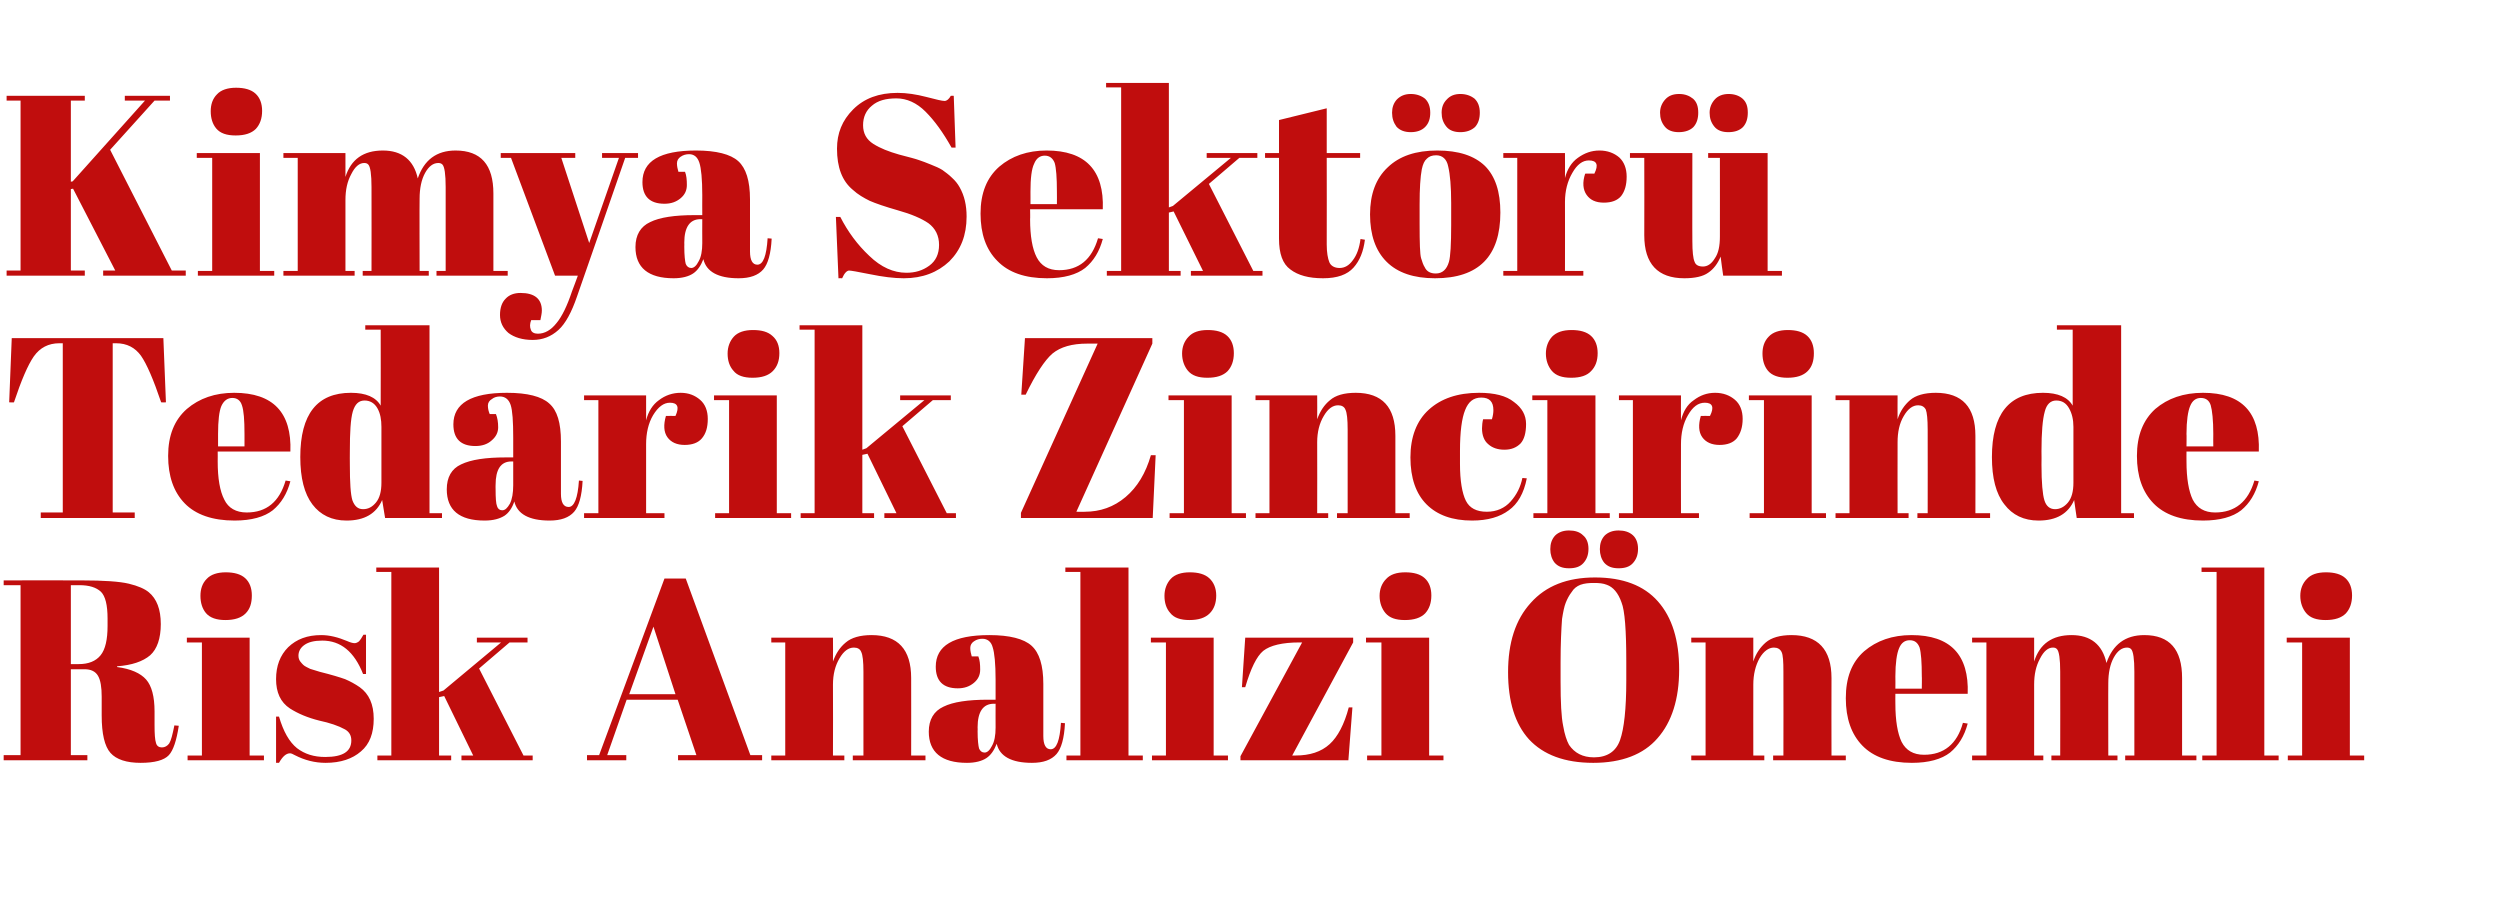 <?xml version="1.0" standalone="no"?><!DOCTYPE svg PUBLIC "-//W3C//DTD SVG 1.1//EN" "http://www.w3.org/Graphics/SVG/1.1/DTD/svg11.dtd"><svg xmlns="http://www.w3.org/2000/svg" version="1.1" width="681px" height="248.4px" viewBox="0 -1 681 248.4" style="top:-1px">  <desc>Kimya Sekt r Tedarik Zincirinde Risk Analizi nemli</desc>  <defs/>  <g id="Polygon357275">    <path d="M 23 181.3 C 22.96 181.28 19.3 181.3 19.3 181.3 L 19.3 204.7 L 23.8 204.7 L 23.8 206.1 L 1 206.1 L 1 204.7 L 5.6 204.7 L 5.6 158.4 L 1 158.4 L 1 157.1 C 1 157.1 22.19 157.06 22.2 157.1 C 28.3 157.1 32.6 157.4 35.1 158 C 37.6 158.6 39.4 159.4 40.5 160.3 C 42.7 162.1 43.8 165 43.8 169 C 43.8 172.9 42.8 175.8 40.9 177.5 C 38.9 179.2 35.9 180.2 31.9 180.5 C 31.9 180.5 31.9 180.7 31.9 180.7 C 35.7 181.2 38.3 182.4 39.8 184.1 C 41.3 185.8 42.1 188.7 42.1 192.8 C 42.1 192.8 42.1 196.5 42.1 196.5 C 42.1 198.9 42.2 200.5 42.5 201.4 C 42.7 202.2 43.3 202.6 44.1 202.6 C 44.9 202.6 45.6 202.2 46.1 201.5 C 46.6 200.7 47 199.1 47.5 196.6 C 47.5 196.6 48.7 196.7 48.7 196.7 C 48.1 200.7 47.2 203.4 46 204.7 C 44.7 206.1 42.1 206.8 38.3 206.8 C 34.5 206.8 31.7 205.9 30.1 204.1 C 28.5 202.3 27.7 198.9 27.7 193.9 C 27.7 193.9 27.7 188.8 27.7 188.8 C 27.7 186.2 27.4 184.3 26.7 183.1 C 26 181.9 24.8 181.3 23 181.3 Z M 19.3 158.4 L 19.3 179.9 C 19.3 179.9 21.49 179.95 21.5 179.9 C 24.1 179.9 26.1 179.1 27.4 177.5 C 28.7 175.9 29.3 173.2 29.3 169.5 C 29.3 169.5 29.3 167.5 29.3 167.5 C 29.3 163.8 28.7 161.4 27.5 160.2 C 26.2 159 24.3 158.4 21.6 158.4 C 21.56 158.39 19.3 158.4 19.3 158.4 Z M 61.4 167.9 C 59 167.9 57.2 167.3 56.1 166 C 55.1 164.8 54.6 163.2 54.6 161.3 C 54.6 159.5 55.1 157.9 56.3 156.7 C 57.4 155.5 59.2 154.9 61.5 154.9 C 63.8 154.9 65.6 155.4 66.8 156.5 C 68 157.6 68.6 159.2 68.6 161.2 C 68.6 163.3 68.1 164.9 66.9 166.1 C 65.7 167.3 63.9 167.9 61.4 167.9 Z M 50.9 172.7 L 68 172.7 L 68 204.8 L 71.9 204.8 L 71.9 206.1 L 51.1 206.1 L 51.1 204.8 L 55 204.8 L 55 174 L 50.9 174 L 50.9 172.7 Z M 75.2 206.8 L 75.2 194.2 C 75.2 194.2 76 194.23 76 194.2 C 77.2 198.3 78.8 201.1 80.9 202.8 C 83 204.4 85.5 205.2 88.6 205.2 C 93.4 205.2 95.7 203.7 95.7 200.7 C 95.7 199.4 95.2 198.4 94 197.7 C 92.2 196.7 89.8 195.9 87 195.3 C 83.8 194.5 81.2 193.4 79 192 C 76.4 190.3 75.2 187.6 75.2 184 C 75.2 180.4 76.3 177.5 78.5 175.3 C 80.8 173.1 83.7 172 87.5 172 C 89.8 172 92.1 172.6 94.5 173.6 C 95.4 174 96.1 174.2 96.6 174.2 C 97 174.2 97.4 174 97.8 173.7 C 98.1 173.4 98.5 172.8 99 171.9 C 98.96 171.9 99.7 171.9 99.7 171.9 L 99.7 182.6 C 99.7 182.6 98.89 182.61 98.9 182.6 C 96.5 176.5 92.8 173.5 87.8 173.5 C 85.6 173.5 84 173.9 82.9 174.7 C 81.9 175.4 81.3 176.4 81.3 177.6 C 81.3 178.3 81.5 178.8 81.8 179.2 C 82.1 179.6 82.4 179.9 82.6 180.1 C 82.8 180.3 83.1 180.5 83.5 180.7 C 83.9 180.9 84.3 181.1 84.5 181.2 C 84.8 181.3 85.2 181.4 85.8 181.6 C 86.4 181.8 86.8 181.9 87.1 182 C 90.3 182.8 92.6 183.5 94 184 C 95.4 184.6 96.7 185.3 98 186.2 C 100.5 188 101.8 190.8 101.8 194.8 C 101.8 198.7 100.7 201.7 98.3 203.7 C 96 205.7 92.8 206.8 88.7 206.8 C 85.8 206.8 83 206.1 80.3 204.7 C 79.8 204.4 79.3 204.2 79 204.2 C 78 204.2 77 205 76 206.8 C 76 206.76 75.2 206.8 75.2 206.8 Z M 125.7 206.1 L 125.7 204.8 L 128.9 204.8 L 121 188.6 L 119.6 188.9 L 119.6 204.8 L 122.9 204.8 L 122.9 206.1 L 102.8 206.1 L 102.8 204.8 L 106.6 204.8 L 106.6 154.8 L 102.5 154.8 L 102.5 153.6 L 119.6 153.6 L 119.6 187.5 L 120.8 187.1 L 136.5 174 L 129.9 174 L 129.9 172.7 L 143.7 172.7 L 143.7 174 L 138.8 174 L 130.5 181.1 L 142.6 204.8 L 145.1 204.8 L 145.1 206.1 L 125.7 206.1 Z M 189.7 204.7 L 184.6 189.6 L 170.7 189.6 L 165.4 204.7 L 170.6 204.7 L 170.6 206.1 L 159.9 206.1 L 159.9 204.7 L 163.2 204.7 L 181 156.6 L 186.8 156.6 L 204.4 204.7 L 207.6 204.7 L 207.6 206.1 L 184.7 206.1 L 184.7 204.7 L 189.7 204.7 Z M 178 169.7 L 171.4 188.1 L 184 188.1 L 178 169.7 Z M 210.1 172.7 L 226.9 172.7 C 226.9 172.7 226.95 179.18 226.9 179.2 C 227.7 177 228.8 175.3 230.4 174 C 231.9 172.7 234.3 172 237.4 172 C 244.6 172 248.2 175.9 248.2 183.7 C 248.23 183.73 248.2 204.8 248.2 204.8 L 252.1 204.8 L 252.1 206.1 L 232.3 206.1 L 232.3 204.8 L 235.2 204.8 C 235.2 204.8 235.21 182.05 235.2 182 C 235.2 179.2 235 177.4 234.6 176.6 C 234.3 175.8 233.6 175.4 232.6 175.4 C 231.1 175.4 229.8 176.4 228.7 178.3 C 227.5 180.3 226.9 182.7 226.9 185.5 C 226.95 185.48 226.9 204.8 226.9 204.8 L 230 204.8 L 230 206.1 L 210.1 206.1 L 210.1 204.8 L 213.9 204.8 L 213.9 174 L 210.1 174 L 210.1 172.7 Z M 269.1 189.6 C 269.15 189.61 271.2 189.6 271.2 189.6 C 271.2 189.6 271.18 184.22 271.2 184.2 C 271.2 179.8 270.9 176.8 270.4 175.3 C 270 173.8 269 173 267.6 173 C 266.8 173 266 173.2 265.3 173.7 C 264.7 174.1 264.3 174.7 264.3 175.5 C 264.3 176.3 264.5 177.1 264.7 177.8 C 264.7 177.8 266.5 177.8 266.5 177.8 C 266.9 178.8 267 180 267 181.4 C 267 182.8 266.5 184 265.3 185 C 264.1 186 262.7 186.5 260.9 186.5 C 256.9 186.5 254.9 184.5 254.9 180.6 C 254.9 174.9 259.7 172 269.5 172 C 275 172 278.9 173 281 174.9 C 283.1 176.8 284.2 180.2 284.2 185.3 C 284.2 185.3 284.2 199.5 284.2 199.5 C 284.2 201.9 284.9 203.1 286.2 203.1 C 287.8 203.1 288.7 200.7 289 195.9 C 289 195.9 290.1 196 290.1 196 C 289.9 200.1 289.1 202.9 287.8 204.4 C 286.4 206 284.2 206.8 281.1 206.8 C 275.5 206.8 272.3 205 271.5 201.6 C 270.8 203.4 269.9 204.7 268.7 205.5 C 267.5 206.3 265.7 206.8 263.4 206.8 C 256.5 206.8 253 203.9 253 198.3 C 253 195 254.4 192.7 257 191.5 C 259.6 190.2 263.7 189.6 269.1 189.6 Z M 266.3 198.2 C 266.3 200.6 266.5 202.2 266.7 202.9 C 267 203.6 267.5 204 268.2 204 C 268.9 204 269.6 203.4 270.2 202.2 C 270.9 201 271.2 199.3 271.2 197.2 C 271.18 197.24 271.2 190.7 271.2 190.7 C 271.2 190.7 270.69 190.73 270.7 190.7 C 267.8 190.7 266.3 192.9 266.3 197.1 C 266.35 197.1 266.3 198.2 266.3 198.2 C 266.3 198.2 266.35 198.22 266.3 198.2 Z M 290.2 153.6 L 307.4 153.6 L 307.4 204.8 L 311.3 204.8 L 311.3 206.1 L 290.5 206.1 L 290.5 204.8 L 294.3 204.8 L 294.3 154.8 L 290.2 154.8 L 290.2 153.6 Z M 324 167.9 C 321.6 167.9 319.8 167.3 318.8 166 C 317.7 164.8 317.2 163.2 317.2 161.3 C 317.2 159.5 317.8 157.9 318.9 156.7 C 320 155.5 321.8 154.9 324.1 154.9 C 326.4 154.9 328.2 155.4 329.4 156.5 C 330.6 157.6 331.3 159.2 331.3 161.2 C 331.3 163.3 330.7 164.9 329.5 166.1 C 328.3 167.3 326.5 167.9 324 167.9 Z M 313.5 172.7 L 330.6 172.7 L 330.6 204.8 L 334.5 204.8 L 334.5 206.1 L 313.8 206.1 L 313.8 204.8 L 317.6 204.8 L 317.6 174 L 313.5 174 L 313.5 172.7 Z M 368.6 172.7 L 368.6 174 L 352 204.8 C 352 204.8 352.93 204.8 352.9 204.8 C 356.8 204.8 359.9 203.8 362.2 201.7 C 364.4 199.7 366.2 196.3 367.4 191.7 C 367.42 191.71 368.4 191.7 368.4 191.7 L 367.3 206.1 L 337.9 206.1 L 337.9 205 L 354.7 174 C 354.7 174 353.98 174 354 174 C 349.3 174 346 174.8 344.1 176.3 C 342.3 177.8 340.7 181.1 339.2 186.2 C 339.21 186.18 338.3 186.2 338.3 186.2 L 339.2 172.7 L 368.6 172.7 Z M 382.7 167.9 C 380.2 167.9 378.5 167.3 377.4 166 C 376.4 164.8 375.8 163.2 375.8 161.3 C 375.8 159.5 376.4 157.9 377.6 156.7 C 378.7 155.5 380.4 154.9 382.8 154.9 C 385.1 154.9 386.9 155.4 388.1 156.5 C 389.3 157.6 389.9 159.2 389.9 161.2 C 389.9 163.3 389.3 164.9 388.2 166.1 C 387 167.3 385.2 167.9 382.7 167.9 Z M 372.1 172.7 L 389.3 172.7 L 389.3 204.8 L 393.2 204.8 L 393.2 206.1 L 372.4 206.1 L 372.4 204.8 L 376.3 204.8 L 376.3 174 L 372.1 174 L 372.1 172.7 Z M 443 184.4 C 443 184.4 443 179.2 443 179.2 C 443 170.7 442.6 165.3 441.7 163.1 C 440.8 160.5 439.4 158.9 437.7 158.3 C 436.7 157.9 435.6 157.8 434.2 157.8 C 432.8 157.8 431.6 157.9 430.5 158.3 C 429.5 158.7 428.7 159.3 428.1 160.3 C 427.4 161.2 426.9 162.2 426.5 163.2 C 426.1 164.2 425.8 165.7 425.5 167.6 C 425.3 170.3 425.1 174.3 425.1 179.5 C 425.1 179.5 425.1 184.6 425.1 184.6 C 425.1 190.3 425.3 194.3 425.8 196.7 C 426.2 199.1 426.8 200.8 427.4 201.9 C 428.9 204.1 431.1 205.3 434.2 205.3 C 437.8 205.3 440.2 203.7 441.3 200.6 C 442.4 197.5 443 192.1 443 184.4 Z M 434 206.8 C 426.2 206.8 420.4 204.6 416.5 200.4 C 412.7 196.2 410.8 190.1 410.8 182.1 C 410.8 174.1 412.8 167.8 417 163.2 C 421.1 158.6 426.9 156.3 434.5 156.3 C 442.1 156.3 447.8 158.5 451.6 162.8 C 455.5 167.2 457.4 173.4 457.4 181.4 C 457.4 189.4 455.4 195.7 451.5 200.1 C 447.7 204.5 441.8 206.8 434 206.8 Z M 437 152.3 C 436.2 151.3 435.8 150 435.8 148.6 C 435.8 147.1 436.2 145.9 437.1 144.9 C 438 144 439.3 143.5 440.9 143.5 C 442.5 143.5 443.8 143.9 444.8 144.8 C 445.7 145.6 446.2 146.9 446.2 148.5 C 446.2 150.2 445.7 151.4 444.8 152.4 C 443.9 153.4 442.6 153.8 440.9 153.8 C 439.1 153.8 437.9 153.3 437 152.3 Z M 423.5 152.3 C 422.7 151.3 422.3 150 422.3 148.6 C 422.3 147.1 422.7 145.9 423.6 144.9 C 424.5 144 425.8 143.5 427.4 143.5 C 429 143.5 430.3 143.9 431.2 144.8 C 432.2 145.6 432.7 146.9 432.7 148.5 C 432.7 150.2 432.2 151.4 431.3 152.4 C 430.4 153.4 429.1 153.8 427.4 153.8 C 425.6 153.8 424.4 153.3 423.5 152.3 Z M 460.7 172.7 L 477.6 172.7 C 477.6 172.7 477.58 179.18 477.6 179.2 C 478.3 177 479.5 175.3 481 174 C 482.5 172.7 484.9 172 488 172 C 495.2 172 498.9 175.9 498.9 183.7 C 498.86 183.73 498.9 204.8 498.9 204.8 L 502.8 204.8 L 502.8 206.1 L 483 206.1 L 483 204.8 L 485.8 204.8 C 485.8 204.8 485.84 182.05 485.8 182 C 485.8 179.2 485.7 177.4 485.3 176.6 C 484.9 175.8 484.2 175.4 483.2 175.4 C 481.8 175.4 480.4 176.4 479.3 178.3 C 478.2 180.3 477.6 182.7 477.6 185.5 C 477.58 185.48 477.6 204.8 477.6 204.8 L 480.6 204.8 L 480.6 206.1 L 460.7 206.1 L 460.7 204.8 L 464.6 204.8 L 464.6 174 L 460.7 174 L 460.7 172.7 Z M 520.8 206.8 C 514.8 206.8 510.3 205.2 507.3 202.1 C 504.3 199 502.8 194.7 502.8 189.2 C 502.8 183.6 504.4 179.4 507.8 176.4 C 511.2 173.5 515.5 172 520.7 172 C 531.3 172 536.4 177.4 536 188 C 536.01 188 516.3 188 516.3 188 C 516.3 188 516.27 190.73 516.3 190.7 C 516.3 195.3 516.9 198.8 518 201.1 C 519.2 203.4 521.2 204.6 524.1 204.6 C 529.5 204.6 533.1 201.7 534.7 195.9 C 534.7 195.9 536 196.1 536 196.1 C 535.1 199.5 533.5 202.1 531.2 204 C 528.9 205.8 525.4 206.8 520.8 206.8 C 520.8 206.8 520.8 206.8 520.8 206.8 Z M 516.3 186.6 L 523.5 186.6 C 523.5 186.6 523.55 183.17 523.5 183.2 C 523.5 179.4 523.3 176.8 522.9 175.4 C 522.4 174.1 521.6 173.4 520.2 173.4 C 518.9 173.4 517.9 174.1 517.3 175.6 C 516.7 177 516.3 179.6 516.3 183.2 C 516.34 183.17 516.3 186.6 516.3 186.6 Z M 537.2 172.7 L 554.1 172.7 C 554.1 172.7 554.1 179.18 554.1 179.2 C 555.6 174.4 559 172 564.3 172 C 569.5 172 572.7 174.6 573.8 179.6 C 575.5 174.6 578.9 172 584.1 172 C 591 172 594.4 175.9 594.4 183.7 C 594.42 183.73 594.4 204.8 594.4 204.8 L 598.3 204.8 L 598.3 206.1 L 578.9 206.1 L 578.9 204.8 L 581.4 204.8 C 581.4 204.8 581.4 182.05 581.4 182 C 581.4 178.5 581.1 176.4 580.5 175.8 C 580.2 175.5 579.8 175.4 579.4 175.4 C 578 175.4 576.8 176.3 575.8 178.1 C 574.8 179.9 574.3 182.3 574.3 185.1 C 574.26 185.06 574.3 204.8 574.3 204.8 L 576.8 204.8 L 576.8 206.1 L 558.8 206.1 L 558.8 204.8 L 561.2 204.8 C 561.2 204.8 561.24 182.05 561.2 182 C 561.2 178.5 560.9 176.4 560.3 175.8 C 560 175.5 559.7 175.4 559.2 175.4 C 557.9 175.4 556.7 176.4 555.7 178.4 C 554.6 180.4 554.1 182.7 554.1 185.5 C 554.1 185.48 554.1 204.8 554.1 204.8 L 556.6 204.8 L 556.6 206.1 L 537.2 206.1 L 537.2 204.8 L 541.1 204.8 L 541.1 174 L 537.2 174 L 537.2 172.7 Z M 599.7 153.6 L 616.8 153.6 L 616.8 204.8 L 620.7 204.8 L 620.7 206.1 L 599.9 206.1 L 599.9 204.8 L 603.8 204.8 L 603.8 154.8 L 599.7 154.8 L 599.7 153.6 Z M 633.5 167.9 C 631 167.9 629.3 167.3 628.2 166 C 627.2 164.8 626.6 163.2 626.6 161.3 C 626.6 159.5 627.2 157.9 628.4 156.7 C 629.5 155.5 631.2 154.9 633.6 154.9 C 635.9 154.9 637.7 155.4 638.9 156.5 C 640.1 157.6 640.7 159.2 640.7 161.2 C 640.7 163.3 640.1 164.9 639 166.1 C 637.8 167.3 636 167.9 633.5 167.9 Z M 622.9 172.7 L 640.1 172.7 L 640.1 204.8 L 644 204.8 L 644 206.1 L 623.2 206.1 L 623.2 204.8 L 627.1 204.8 L 627.1 174 L 622.9 174 L 622.9 172.7 Z " stroke="none" fill="#c00d0d"/>  </g>  <g id="Polygon357274">    <path d="M 44.5 91.1 L 45.2 108.6 C 45.2 108.6 43.89 108.63 43.9 108.6 C 41.8 102.4 40 98.2 38.4 95.9 C 36.8 93.7 34.6 92.5 31.6 92.5 C 31.57 92.53 30.7 92.5 30.7 92.5 L 30.7 138.6 L 36.7 138.6 L 36.7 140.1 L 11.1 140.1 L 11.1 138.6 L 17.1 138.6 L 17.1 92.5 C 17.1 92.5 16.17 92.53 16.2 92.5 C 13.2 92.5 10.9 93.7 9.2 96.1 C 7.6 98.4 5.8 102.6 3.8 108.6 C 3.85 108.63 2.5 108.6 2.5 108.6 L 3.2 91.1 L 44.5 91.1 Z M 63.9 140.8 C 57.9 140.8 53.3 139.2 50.3 136.1 C 47.3 133 45.8 128.7 45.8 123.2 C 45.8 117.6 47.5 113.4 50.9 110.4 C 54.3 107.5 58.6 106 63.8 106 C 74.4 106 79.5 111.4 79.1 122 C 79.07 122 59.3 122 59.3 122 C 59.3 122 59.33 124.73 59.3 124.7 C 59.3 129.3 59.9 132.8 61.1 135.1 C 62.2 137.4 64.3 138.6 67.2 138.6 C 72.6 138.6 76.1 135.7 77.8 129.9 C 77.8 129.9 79.1 130.1 79.1 130.1 C 78.2 133.5 76.6 136.1 74.3 138 C 72 139.8 68.5 140.8 63.9 140.8 C 63.9 140.8 63.9 140.8 63.9 140.8 Z M 59.4 120.6 L 66.6 120.6 C 66.6 120.6 66.61 117.17 66.6 117.2 C 66.6 113.4 66.4 110.8 65.9 109.4 C 65.5 108.1 64.6 107.4 63.3 107.4 C 62 107.4 61 108.1 60.3 109.6 C 59.7 111 59.4 113.6 59.4 117.2 C 59.4 117.17 59.4 120.6 59.4 120.6 Z M 95.3 125.6 C 95.3 130.5 95.5 133.7 96 135.3 C 96.6 136.9 97.5 137.7 98.9 137.7 C 100.3 137.7 101.4 137.1 102.4 135.9 C 103.4 134.7 103.9 132.9 103.9 130.5 C 103.9 130.5 103.9 115.3 103.9 115.3 C 103.9 113.3 103.6 111.6 102.8 110.2 C 102 108.8 100.8 108.1 99.3 108.1 C 97.7 108.1 96.7 109.1 96.1 111.1 C 95.5 113.2 95.3 116.8 95.3 121.9 C 95.27 121.93 95.3 125.6 95.3 125.6 C 95.3 125.6 95.27 125.57 95.3 125.6 Z M 104.9 140.1 C 104.9 140.1 104.09 135.16 104.1 135.2 C 102.5 138.9 99.3 140.8 94.4 140.8 C 90.4 140.8 87.3 139.3 85.1 136.4 C 82.9 133.5 81.8 129.2 81.8 123.5 C 81.8 111.8 86.4 106 95.6 106 C 99.7 106 102.4 107.2 103.7 109.5 C 103.74 109.47 103.7 88.8 103.7 88.8 L 99.5 88.8 L 99.5 87.6 L 117 87.6 L 117 138.8 L 120.4 138.8 L 120.4 140.1 L 104.9 140.1 Z M 137.8 123.6 C 137.77 123.61 139.8 123.6 139.8 123.6 C 139.8 123.6 139.8 118.22 139.8 118.2 C 139.8 113.8 139.6 110.8 139.1 109.3 C 138.6 107.8 137.6 107 136.2 107 C 135.4 107 134.6 107.2 134 107.7 C 133.3 108.1 132.9 108.7 132.9 109.5 C 132.9 110.3 133.1 111.1 133.4 111.8 C 133.4 111.8 135.1 111.8 135.1 111.8 C 135.5 112.8 135.7 114 135.7 115.4 C 135.7 116.8 135.1 118 133.9 119 C 132.8 120 131.3 120.5 129.5 120.5 C 125.5 120.5 123.5 118.5 123.5 114.6 C 123.5 108.9 128.4 106 138.1 106 C 143.7 106 147.5 107 149.6 108.9 C 151.8 110.8 152.8 114.2 152.8 119.3 C 152.8 119.3 152.8 133.5 152.8 133.5 C 152.8 135.9 153.5 137.1 154.9 137.1 C 156.4 137.1 157.4 134.7 157.7 129.9 C 157.7 129.9 158.7 130 158.7 130 C 158.5 134.1 157.7 136.9 156.4 138.4 C 155 140 152.8 140.8 149.7 140.8 C 144.1 140.8 140.9 139 140.1 135.6 C 139.5 137.4 138.6 138.7 137.4 139.5 C 136.1 140.3 134.4 140.8 132 140.8 C 125.1 140.8 121.7 137.9 121.7 132.3 C 121.7 129 123 126.7 125.6 125.5 C 128.3 124.2 132.3 123.6 137.8 123.6 Z M 135 132.2 C 135 134.6 135.1 136.2 135.4 136.9 C 135.6 137.6 136.1 138 136.8 138 C 137.6 138 138.2 137.4 138.9 136.2 C 139.5 135 139.8 133.3 139.8 131.2 C 139.8 131.24 139.8 124.7 139.8 124.7 C 139.8 124.7 139.31 124.73 139.3 124.7 C 136.4 124.7 135 126.9 135 131.1 C 134.97 131.1 135 132.2 135 132.2 C 135 132.2 134.97 132.22 135 132.2 Z M 184 112.3 C 185.1 109.9 184.6 108.7 182.5 108.7 C 180.8 108.7 179.3 109.8 177.9 112.1 C 176.6 114.3 176 117 176 120 C 175.99 120.04 176 138.8 176 138.8 L 181 138.8 L 181 140.1 L 159.1 140.1 L 159.1 138.8 L 163 138.8 L 163 108 L 159.1 108 L 159.1 106.7 L 176 106.7 C 176 106.7 175.99 113.46 176 113.5 C 176.6 111.1 177.8 109.2 179.5 108 C 181.2 106.7 183.2 106 185.4 106 C 187.6 106 189.3 106.7 190.7 107.9 C 192.1 109.1 192.8 110.9 192.8 113.1 C 192.8 115.4 192.3 117.1 191.2 118.4 C 190.2 119.6 188.6 120.2 186.5 120.2 C 184.4 120.2 182.8 119.5 181.8 118.1 C 180.8 116.7 180.7 114.7 181.4 112.3 C 181.45 112.27 184 112.3 184 112.3 C 184 112.3 183.97 112.27 184 112.3 Z M 205 101.9 C 202.6 101.9 200.8 101.3 199.8 100 C 198.7 98.8 198.2 97.2 198.2 95.3 C 198.2 93.5 198.8 91.9 199.9 90.7 C 201 89.5 202.8 88.9 205.1 88.9 C 207.5 88.9 209.2 89.4 210.4 90.5 C 211.7 91.6 212.3 93.2 212.3 95.2 C 212.3 97.3 211.7 98.9 210.5 100.1 C 209.3 101.3 207.5 101.9 205 101.9 Z M 194.5 106.7 L 211.6 106.7 L 211.6 138.8 L 215.5 138.8 L 215.5 140.1 L 194.8 140.1 L 194.8 138.8 L 198.6 138.8 L 198.6 108 L 194.5 108 L 194.5 106.7 Z M 240.9 140.1 L 240.9 138.8 L 244.2 138.8 L 236.3 122.6 L 234.9 122.9 L 234.9 138.8 L 238.1 138.8 L 238.1 140.1 L 218.1 140.1 L 218.1 138.8 L 221.9 138.8 L 221.9 88.8 L 217.8 88.8 L 217.8 87.6 L 234.9 87.6 L 234.9 121.5 L 236 121.1 L 251.8 108 L 245.2 108 L 245.2 106.7 L 259 106.7 L 259 108 L 254.1 108 L 245.8 115.1 L 257.9 138.8 L 260.4 138.8 L 260.4 140.1 L 240.9 140.1 Z M 313.9 91.1 L 313.9 92.6 L 293.2 138.4 C 293.2 138.4 295.54 138.45 295.5 138.4 C 299.7 138.4 303.4 137.1 306.6 134.4 C 309.8 131.7 312.1 127.9 313.5 123 C 313.53 122.98 314.8 123 314.8 123 L 314 140.1 L 278.1 140.1 L 278.1 138.7 L 299 92.6 C 299 92.6 296.17 92.6 296.2 92.6 C 292 92.6 288.9 93.5 286.7 95.3 C 284.6 97.1 282.1 100.9 279.4 106.5 C 279.44 106.53 278.2 106.5 278.2 106.5 L 279.2 91.1 L 313.9 91.1 Z M 328.9 101.9 C 326.4 101.9 324.7 101.3 323.6 100 C 322.6 98.8 322 97.2 322 95.3 C 322 93.5 322.6 91.9 323.8 90.7 C 324.9 89.5 326.6 88.9 329 88.9 C 331.3 88.9 333.1 89.4 334.3 90.5 C 335.5 91.6 336.1 93.2 336.1 95.2 C 336.1 97.3 335.5 98.9 334.4 100.1 C 333.2 101.3 331.4 101.9 328.9 101.9 Z M 318.3 106.7 L 335.5 106.7 L 335.5 138.8 L 339.4 138.8 L 339.4 140.1 L 318.6 140.1 L 318.6 138.8 L 322.5 138.8 L 322.5 108 L 318.3 108 L 318.3 106.7 Z M 342 106.7 L 358.8 106.7 C 358.8 106.7 358.84 113.18 358.8 113.2 C 359.6 111 360.7 109.3 362.3 108 C 363.8 106.7 366.1 106 369.3 106 C 376.5 106 380.1 109.9 380.1 117.7 C 380.12 117.73 380.1 138.8 380.1 138.8 L 384 138.8 L 384 140.1 L 364.2 140.1 L 364.2 138.8 L 367.1 138.8 C 367.1 138.8 367.1 116.05 367.1 116 C 367.1 113.2 366.9 111.4 366.5 110.6 C 366.2 109.8 365.5 109.4 364.5 109.4 C 363 109.4 361.7 110.4 360.6 112.3 C 359.4 114.3 358.8 116.7 358.8 119.5 C 358.84 119.48 358.8 138.8 358.8 138.8 L 361.8 138.8 L 361.8 140.1 L 342 140.1 L 342 138.8 L 345.8 138.8 L 345.8 108 L 342 108 L 342 106.7 Z M 406.8 110.7 C 406.8 108.4 405.7 107.3 403.5 107.3 C 401.4 107.3 400 108.4 399.1 110.7 C 398.2 112.9 397.7 116.6 397.7 121.8 C 397.7 121.8 397.7 125.4 397.7 125.4 C 397.7 130 398.3 133.4 399.3 135.4 C 400.3 137.4 402.2 138.4 405 138.4 C 407.7 138.4 409.9 137.4 411.5 135.6 C 413.2 133.7 414.2 131.6 414.7 129.2 C 414.7 129.2 415.9 129.3 415.9 129.3 C 415.1 133.4 413.4 136.3 411 138 C 408.6 139.8 405.3 140.8 401 140.8 C 395.6 140.8 391.5 139.3 388.6 136.4 C 385.7 133.5 384.2 129.2 384.2 123.6 C 384.2 118 385.9 113.6 389.2 110.6 C 392.5 107.6 397 106 402.9 106 C 407.1 106 410.3 106.8 412.4 108.5 C 414.6 110.1 415.7 112.1 415.7 114.5 C 415.7 116.9 415.2 118.7 414.2 119.8 C 413.1 120.9 411.7 121.5 409.8 121.5 C 408 121.5 406.5 121 405.4 120 C 404.3 119.1 403.7 117.6 403.7 115.7 C 403.7 114.9 403.8 114 404 113.2 C 404 113.2 406.4 113.2 406.4 113.2 C 406.7 112.2 406.8 111.4 406.8 110.7 C 406.8 110.7 406.8 110.7 406.8 110.7 Z M 428 101.9 C 425.5 101.9 423.8 101.3 422.7 100 C 421.7 98.8 421.1 97.2 421.1 95.3 C 421.1 93.5 421.7 91.9 422.8 90.7 C 424 89.5 425.7 88.9 428.1 88.9 C 430.4 88.9 432.2 89.4 433.4 90.5 C 434.6 91.6 435.2 93.2 435.2 95.2 C 435.2 97.3 434.6 98.9 433.4 100.1 C 432.3 101.3 430.5 101.9 428 101.9 Z M 417.4 106.7 L 434.6 106.7 L 434.6 138.8 L 438.5 138.8 L 438.5 140.1 L 417.7 140.1 L 417.7 138.8 L 421.5 138.8 L 421.5 108 L 417.4 108 L 417.4 106.7 Z M 465.8 112.3 C 467 109.9 466.5 108.7 464.4 108.7 C 462.6 108.7 461.1 109.8 459.8 112.1 C 458.5 114.3 457.9 117 457.9 120 C 457.86 120.04 457.9 138.8 457.9 138.8 L 462.8 138.8 L 462.8 140.1 L 441 140.1 L 441 138.8 L 444.8 138.8 L 444.8 108 L 441 108 L 441 106.7 L 457.9 106.7 C 457.9 106.7 457.86 113.46 457.9 113.5 C 458.5 111.1 459.6 109.2 461.4 108 C 463.1 106.7 465 106 467.2 106 C 469.4 106 471.2 106.7 472.6 107.9 C 474 109.1 474.7 110.9 474.7 113.1 C 474.7 115.4 474.1 117.1 473.1 118.4 C 472.1 119.6 470.5 120.2 468.4 120.2 C 466.3 120.2 464.7 119.5 463.7 118.1 C 462.7 116.7 462.6 114.7 463.3 112.3 C 463.32 112.27 465.8 112.3 465.8 112.3 C 465.8 112.3 465.84 112.27 465.8 112.3 Z M 486.9 101.9 C 484.5 101.9 482.7 101.3 481.6 100 C 480.6 98.8 480.1 97.2 480.1 95.3 C 480.1 93.5 480.6 91.9 481.8 90.7 C 482.9 89.5 484.7 88.9 487 88.9 C 489.3 88.9 491.1 89.4 492.3 90.5 C 493.5 91.6 494.1 93.2 494.1 95.2 C 494.1 97.3 493.6 98.9 492.4 100.1 C 491.2 101.3 489.4 101.9 486.9 101.9 Z M 476.4 106.7 L 493.5 106.7 L 493.5 138.8 L 497.4 138.8 L 497.4 140.1 L 476.6 140.1 L 476.6 138.8 L 480.5 138.8 L 480.5 108 L 476.4 108 L 476.4 106.7 Z M 500 106.7 L 516.9 106.7 C 516.9 106.7 516.87 113.18 516.9 113.2 C 517.6 111 518.8 109.3 520.3 108 C 521.8 106.7 524.2 106 527.3 106 C 534.5 106 538.1 109.9 538.1 117.7 C 538.15 117.73 538.1 138.8 538.1 138.8 L 542.1 138.8 L 542.1 140.1 L 522.3 140.1 L 522.3 138.8 L 525.1 138.8 C 525.1 138.8 525.13 116.05 525.1 116 C 525.1 113.2 524.9 111.4 524.6 110.6 C 524.2 109.8 523.5 109.4 522.5 109.4 C 521 109.4 519.7 110.4 518.6 112.3 C 517.4 114.3 516.9 116.7 516.9 119.5 C 516.87 119.48 516.9 138.8 516.9 138.8 L 519.9 138.8 L 519.9 140.1 L 500 140.1 L 500 138.8 L 503.8 138.8 L 503.8 108 L 500 108 L 500 106.7 Z M 556.1 125.6 C 556.1 130.5 556.4 133.7 556.9 135.3 C 557.4 136.9 558.4 137.7 559.8 137.7 C 561.1 137.7 562.3 137.1 563.3 135.9 C 564.3 134.7 564.8 132.9 564.8 130.5 C 564.8 130.5 564.8 115.3 564.8 115.3 C 564.8 113.3 564.4 111.6 563.6 110.2 C 562.8 108.8 561.7 108.1 560.1 108.1 C 558.6 108.1 557.5 109.1 557 111.1 C 556.4 113.2 556.1 116.8 556.1 121.9 C 556.15 121.93 556.1 125.6 556.1 125.6 C 556.1 125.6 556.15 125.57 556.1 125.6 Z M 565.7 140.1 C 565.7 140.1 564.97 135.16 565 135.2 C 563.4 138.9 560.2 140.8 555.3 140.8 C 551.3 140.8 548.2 139.3 546 136.4 C 543.7 133.5 542.6 129.2 542.6 123.5 C 542.6 111.8 547.3 106 556.5 106 C 560.6 106 563.3 107.2 564.6 109.5 C 564.62 109.47 564.6 88.8 564.6 88.8 L 560.3 88.8 L 560.3 87.6 L 577.8 87.6 L 577.8 138.8 L 581.3 138.8 L 581.3 140.1 L 565.7 140.1 Z M 600.1 140.8 C 594.1 140.8 589.6 139.2 586.6 136.1 C 583.6 133 582.1 128.7 582.1 123.2 C 582.1 117.6 583.8 113.4 587.1 110.4 C 590.5 107.5 594.8 106 600.1 106 C 610.7 106 615.7 111.4 615.3 122 C 615.32 122 595.6 122 595.6 122 C 595.6 122 595.58 124.73 595.6 124.7 C 595.6 129.3 596.2 132.8 597.3 135.1 C 598.5 137.4 600.5 138.6 603.4 138.6 C 608.8 138.6 612.4 135.7 614.1 129.9 C 614.1 129.9 615.3 130.1 615.3 130.1 C 614.4 133.5 612.8 136.1 610.5 138 C 608.2 139.8 604.7 140.8 600.1 140.8 C 600.1 140.8 600.1 140.8 600.1 140.8 Z M 595.6 120.6 L 602.9 120.6 C 602.9 120.6 602.86 117.17 602.9 117.2 C 602.9 113.4 602.6 110.8 602.2 109.4 C 601.8 108.1 600.9 107.4 599.5 107.4 C 598.2 107.4 597.2 108.1 596.6 109.6 C 596 111 595.6 113.6 595.6 117.2 C 595.65 117.17 595.6 120.6 595.6 120.6 Z " stroke="none" fill="#c00d0d"/>  </g>  <g id="Polygon357273">    <path d="M 1.8 25.1 L 23.1 25.1 L 23.1 26.4 L 19.3 26.4 L 19.3 48.5 L 19.8 48.4 L 39.5 26.4 L 34 26.4 L 34 25.1 L 46.3 25.1 L 46.3 26.4 L 42.1 26.4 L 30 39.8 L 46.8 72.7 L 50.6 72.7 L 50.6 74.1 L 28.1 74.1 L 28.1 72.7 L 31.4 72.7 L 19.9 50.4 L 19.3 50.5 L 19.3 72.7 L 23.1 72.7 L 23.1 74.1 L 1.8 74.1 L 1.8 72.7 L 5.6 72.7 L 5.6 26.4 L 1.8 26.4 L 1.8 25.1 Z M 64.2 35.9 C 61.7 35.9 60 35.3 58.9 34 C 57.9 32.8 57.4 31.2 57.4 29.3 C 57.4 27.5 57.9 25.9 59.1 24.7 C 60.2 23.5 62 22.9 64.3 22.9 C 66.6 22.9 68.4 23.4 69.6 24.5 C 70.8 25.6 71.4 27.2 71.4 29.2 C 71.4 31.3 70.8 32.9 69.7 34.1 C 68.5 35.3 66.7 35.9 64.2 35.9 Z M 53.6 40.7 L 70.8 40.7 L 70.8 72.8 L 74.7 72.8 L 74.7 74.1 L 53.9 74.1 L 53.9 72.8 L 57.8 72.8 L 57.8 42 L 53.6 42 L 53.6 40.7 Z M 77.2 40.7 L 94.1 40.7 C 94.1 40.7 94.09 47.18 94.1 47.2 C 95.6 42.4 99 40 104.3 40 C 109.5 40 112.7 42.6 113.8 47.6 C 115.5 42.6 118.9 40 124.1 40 C 131 40 134.4 43.9 134.4 51.7 C 134.41 51.73 134.4 72.8 134.4 72.8 L 138.3 72.8 L 138.3 74.1 L 118.9 74.1 L 118.9 72.8 L 121.4 72.8 C 121.4 72.8 121.39 50.05 121.4 50 C 121.4 46.5 121.1 44.4 120.5 43.8 C 120.2 43.5 119.8 43.4 119.4 43.4 C 118 43.4 116.8 44.3 115.8 46.1 C 114.8 47.9 114.3 50.3 114.3 53.1 C 114.25 53.06 114.3 72.8 114.3 72.8 L 116.8 72.8 L 116.8 74.1 L 98.8 74.1 L 98.8 72.8 L 101.2 72.8 C 101.2 72.8 101.23 50.05 101.2 50 C 101.2 46.5 100.9 44.4 100.3 43.8 C 100 43.5 99.7 43.4 99.2 43.4 C 97.9 43.4 96.7 44.4 95.7 46.4 C 94.6 48.4 94.1 50.7 94.1 53.5 C 94.09 53.48 94.1 72.8 94.1 72.8 L 96.6 72.8 L 96.6 74.1 L 77.2 74.1 L 77.2 72.8 L 81.1 72.8 L 81.1 42 L 77.2 42 L 77.2 40.7 Z M 136.4 42 L 136.4 40.7 L 156.7 40.7 L 156.7 42 L 152.9 42 L 160.5 65.2 L 168.6 42 L 164 42 L 164 40.7 L 173.8 40.7 L 173.8 42 L 170.3 42 C 170.3 42 157.23 79.73 157.2 79.7 C 155.7 84.1 154 87.2 152.1 88.9 C 150.1 90.7 147.8 91.6 145.1 91.6 C 142.3 91.6 140.1 90.9 138.5 89.7 C 137 88.4 136.2 86.8 136.2 84.8 C 136.2 82.9 136.7 81.4 137.7 80.4 C 138.7 79.3 140.1 78.8 141.8 78.8 C 145.6 78.8 147.6 80.4 147.6 83.6 C 147.6 84.3 147.4 85.2 147.2 86.2 C 147.2 86.2 144.7 86.2 144.7 86.2 C 144.3 87.2 144.3 88.1 144.6 88.8 C 144.8 89.5 145.5 89.9 146.5 89.9 C 148.4 89.9 150.1 88.9 151.6 87 C 153.1 85.2 154.5 82.3 155.8 78.4 C 155.83 78.4 157.4 74.1 157.4 74.1 L 151.2 74.1 L 139.2 42 L 136.4 42 Z M 189.2 57.6 C 189.24 57.61 191.3 57.6 191.3 57.6 C 191.3 57.6 191.27 52.22 191.3 52.2 C 191.3 47.8 191 44.8 190.5 43.3 C 190 41.8 189.1 41 187.7 41 C 186.9 41 186.1 41.2 185.4 41.7 C 184.8 42.1 184.4 42.7 184.4 43.5 C 184.4 44.3 184.6 45.1 184.8 45.8 C 184.8 45.8 186.6 45.8 186.6 45.8 C 187 46.8 187.1 48 187.1 49.4 C 187.1 50.8 186.6 52 185.4 53 C 184.2 54 182.8 54.5 181 54.5 C 177 54.5 175 52.5 175 48.6 C 175 42.9 179.8 40 189.6 40 C 195.1 40 199 41 201.1 42.9 C 203.2 44.8 204.3 48.2 204.3 53.3 C 204.3 53.3 204.3 67.5 204.3 67.5 C 204.3 69.9 205 71.1 206.3 71.1 C 207.9 71.1 208.8 68.7 209.1 63.9 C 209.1 63.9 210.2 64 210.2 64 C 210 68.1 209.2 70.9 207.9 72.4 C 206.5 74 204.3 74.8 201.2 74.8 C 195.6 74.8 192.4 73 191.6 69.6 C 190.9 71.4 190 72.7 188.8 73.5 C 187.6 74.3 185.8 74.8 183.5 74.8 C 176.6 74.8 173.1 71.9 173.1 66.3 C 173.1 63 174.5 60.7 177.1 59.5 C 179.7 58.2 183.8 57.6 189.2 57.6 Z M 186.4 66.2 C 186.4 68.6 186.6 70.2 186.8 70.9 C 187.1 71.6 187.6 72 188.3 72 C 189 72 189.7 71.4 190.3 70.2 C 191 69 191.3 67.3 191.3 65.2 C 191.27 65.24 191.3 58.7 191.3 58.7 C 191.3 58.7 190.78 58.73 190.8 58.7 C 187.9 58.7 186.4 60.9 186.4 65.1 C 186.44 65.1 186.4 66.2 186.4 66.2 C 186.4 66.2 186.44 66.22 186.4 66.2 Z M 246.9 73.3 C 249.3 73.3 251.3 72.7 253.1 71.4 C 254.9 70.1 255.8 68.2 255.8 65.7 C 255.8 63.2 254.8 61.2 252.9 59.8 C 251 58.5 248.2 57.3 244.6 56.3 C 241.1 55.3 238.5 54.4 236.9 53.7 C 235.3 52.9 233.7 52 232.3 50.7 C 229.4 48.3 228 44.6 228 39.5 C 228 35.3 229.4 31.8 232.4 28.8 C 235.4 25.8 239.4 24.3 244.5 24.3 C 247 24.3 249.6 24.7 252.3 25.4 C 255 26.1 256.6 26.5 257.3 26.5 C 257.9 26.5 258.5 26 259 25.1 C 259.03 25.06 259.8 25.1 259.8 25.1 L 260.3 39.2 C 260.3 39.2 259.17 39.2 259.2 39.2 C 256.9 35.1 254.6 31.9 252.1 29.4 C 249.7 27 247 25.8 244.2 25.8 C 241.3 25.8 239.1 26.4 237.5 27.8 C 235.9 29.1 235.1 30.9 235.1 33.1 C 235.1 35.3 236 37 237.9 38.2 C 239.8 39.4 242.1 40.3 244.9 41.1 C 247.6 41.8 249.5 42.3 250.3 42.6 C 251.2 42.9 252.3 43.3 253.5 43.8 C 254.8 44.3 255.9 44.8 256.7 45.3 C 257.5 45.9 258.4 46.5 259.3 47.4 C 260.2 48.2 260.9 49.1 261.4 50 C 262.7 52.3 263.3 54.9 263.3 58 C 263.3 63.1 261.7 67.1 258.6 70.2 C 255.4 73.2 251.3 74.8 246.2 74.8 C 243.5 74.8 240.4 74.4 237 73.7 C 233.6 73 231.7 72.7 231.3 72.7 C 230.7 72.7 230 73.4 229.4 74.8 C 229.42 74.76 228.4 74.8 228.4 74.8 L 227.7 58.1 C 227.7 58.1 228.93 58.1 228.9 58.1 C 231 62.2 233.6 65.7 236.8 68.7 C 240 71.8 243.4 73.3 246.9 73.3 Z M 285.2 74.8 C 279.2 74.8 274.7 73.2 271.7 70.1 C 268.6 67 267.1 62.7 267.1 57.2 C 267.1 51.6 268.8 47.4 272.2 44.4 C 275.6 41.5 279.9 40 285.1 40 C 295.7 40 300.8 45.4 300.4 56 C 300.39 56 280.6 56 280.6 56 C 280.6 56 280.65 58.73 280.6 58.7 C 280.6 63.3 281.2 66.8 282.4 69.1 C 283.6 71.4 285.6 72.6 288.5 72.6 C 293.9 72.6 297.4 69.7 299.1 63.9 C 299.1 63.9 300.4 64.1 300.4 64.1 C 299.5 67.5 297.9 70.1 295.6 72 C 293.3 73.8 289.8 74.8 285.2 74.8 C 285.2 74.8 285.2 74.8 285.2 74.8 Z M 280.7 54.6 L 287.9 54.6 C 287.9 54.6 287.93 51.17 287.9 51.2 C 287.9 47.4 287.7 44.8 287.3 43.4 C 286.8 42.1 285.9 41.4 284.6 41.4 C 283.3 41.4 282.3 42.1 281.7 43.6 C 281 45 280.7 47.6 280.7 51.2 C 280.72 51.17 280.7 54.6 280.7 54.6 Z M 324.4 74.1 L 324.4 72.8 L 327.7 72.8 L 319.7 56.6 L 318.4 56.9 L 318.4 72.8 L 321.6 72.8 L 321.6 74.1 L 301.5 74.1 L 301.5 72.8 L 305.4 72.8 L 305.4 22.8 L 301.3 22.8 L 301.3 21.6 L 318.4 21.6 L 318.4 55.5 L 319.5 55.1 L 335.3 42 L 328.7 42 L 328.7 40.7 L 342.5 40.7 L 342.5 42 L 337.6 42 L 329.3 49.1 L 341.4 72.8 L 343.9 72.8 L 343.9 74.1 L 324.4 74.1 Z M 348.4 64 C 348.42 64.05 348.4 42 348.4 42 L 344.6 42 L 344.6 40.7 L 348.4 40.7 L 348.4 31.7 L 361.4 28.5 L 361.4 40.7 L 370.5 40.7 L 370.5 42 L 361.4 42 C 361.4 42 361.44 65.59 361.4 65.6 C 361.4 67.8 361.7 69.4 362.1 70.4 C 362.5 71.4 363.5 72 364.9 72 C 366.3 72 367.5 71.3 368.5 69.9 C 369.6 68.5 370.3 66.5 370.6 64.1 C 370.6 64.1 371.8 64.3 371.8 64.3 C 371.4 67.5 370.4 70 368.7 71.9 C 367 73.8 364.3 74.8 360.4 74.8 C 356.5 74.8 353.6 74 351.5 72.4 C 349.4 70.9 348.4 68.1 348.4 64 Z M 394.7 70.3 C 395.1 68.9 395.3 65.5 395.3 60.3 C 395.3 60.3 395.3 54.3 395.3 54.3 C 395.3 49.8 395 46.5 394.5 44.4 C 394.1 42.3 392.9 41.3 391.2 41.3 C 390.1 41.3 389.3 41.6 388.7 42.2 C 388 42.8 387.6 43.7 387.3 45.1 C 386.9 47.2 386.7 50.4 386.7 54.7 C 386.7 54.7 386.7 60.1 386.7 60.1 C 386.7 65.2 386.8 68.3 387.1 69.3 C 387.4 70.3 387.7 71.2 388.1 71.8 C 388.6 72.9 389.6 73.5 391.1 73.5 C 392.9 73.5 394.1 72.4 394.7 70.3 C 394.7 70.3 394.7 70.3 394.7 70.3 Z M 390.9 74.8 C 385.1 74.8 380.7 73.3 377.7 70.3 C 374.7 67.3 373.2 63 373.2 57.4 C 373.2 51.9 374.8 47.6 378 44.6 C 381.2 41.5 385.7 40 391.5 40 C 397.3 40 401.6 41.4 404.5 44.2 C 407.3 47 408.7 51.2 408.7 56.9 C 408.7 68.8 402.8 74.8 390.9 74.8 C 390.9 74.8 390.9 74.8 390.9 74.8 Z M 394 33.5 C 393.1 32.4 392.7 31.2 392.7 29.7 C 392.7 28.3 393.1 27.1 394.1 26.1 C 395 25.1 396.2 24.6 397.8 24.6 C 399.4 24.6 400.7 25.1 401.7 25.9 C 402.6 26.8 403.1 28 403.1 29.7 C 403.1 31.3 402.7 32.6 401.8 33.6 C 400.8 34.5 399.5 35 397.8 35 C 396.1 35 394.8 34.5 394 33.5 Z M 380.4 33.5 C 379.6 32.4 379.2 31.2 379.2 29.7 C 379.2 28.3 379.6 27.1 380.5 26.1 C 381.5 25.1 382.7 24.6 384.3 24.6 C 385.9 24.6 387.2 25.1 388.2 25.9 C 389.1 26.8 389.6 28 389.6 29.7 C 389.6 31.3 389.2 32.6 388.2 33.6 C 387.3 34.5 386 35 384.3 35 C 382.6 35 381.3 34.5 380.4 33.5 Z M 434.3 46.3 C 435.5 43.9 435 42.7 432.8 42.7 C 431.1 42.7 429.6 43.8 428.3 46.1 C 427 48.3 426.3 51 426.3 54 C 426.33 54.04 426.3 72.8 426.3 72.8 L 431.3 72.8 L 431.3 74.1 L 409.5 74.1 L 409.5 72.8 L 413.3 72.8 L 413.3 42 L 409.5 42 L 409.5 40.7 L 426.3 40.7 C 426.3 40.7 426.33 47.46 426.3 47.5 C 426.9 45.1 428.1 43.2 429.8 42 C 431.6 40.7 433.5 40 435.7 40 C 437.9 40 439.7 40.7 441.1 41.9 C 442.4 43.1 443.1 44.9 443.1 47.1 C 443.1 49.4 442.6 51.1 441.6 52.4 C 440.6 53.6 439 54.2 436.9 54.2 C 434.7 54.2 433.2 53.5 432.2 52.1 C 431.2 50.7 431 48.7 431.8 46.3 C 431.79 46.27 434.3 46.3 434.3 46.3 C 434.3 46.3 434.31 46.27 434.3 46.3 Z M 485.4 74.1 L 469.4 74.1 C 469.4 74.1 468.66 68.95 468.7 68.9 C 467.9 70.8 466.8 72.3 465.3 73.3 C 463.9 74.3 461.7 74.8 458.8 74.8 C 451.6 74.8 447.9 70.9 447.9 63.1 C 447.94 63.07 447.9 42 447.9 42 L 444 42 L 444 40.7 L 461 40.7 C 461 40.7 460.96 64.75 461 64.7 C 461 67.5 461.2 69.4 461.6 70.3 C 461.9 71.2 462.7 71.6 463.9 71.6 C 465.1 71.6 466.2 70.9 467.1 69.4 C 468.1 68 468.5 66 468.5 63.4 C 468.52 63.42 468.5 42 468.5 42 L 465.3 42 L 465.3 40.7 L 481.5 40.7 L 481.5 72.8 L 485.4 72.8 L 485.4 74.1 Z M 467 33.5 C 466.1 32.4 465.7 31.2 465.7 29.7 C 465.7 28.3 466.2 27.1 467.1 26.1 C 468 25.1 469.3 24.6 470.9 24.6 C 472.5 24.6 473.8 25.1 474.7 25.9 C 475.7 26.8 476.1 28 476.1 29.7 C 476.1 31.3 475.7 32.6 474.8 33.6 C 473.9 34.5 472.6 35 470.8 35 C 469.1 35 467.8 34.5 467 33.5 Z M 453.5 33.5 C 452.6 32.4 452.2 31.2 452.2 29.7 C 452.2 28.3 452.7 27.1 453.6 26.1 C 454.5 25.1 455.7 24.6 457.4 24.6 C 459 24.6 460.2 25.1 461.2 25.9 C 462.2 26.8 462.6 28 462.6 29.7 C 462.6 31.3 462.2 32.6 461.3 33.6 C 460.4 34.5 459 35 457.3 35 C 455.6 35 454.3 34.5 453.5 33.5 Z " stroke="none" fill="#c00d0d"/>  </g></svg>